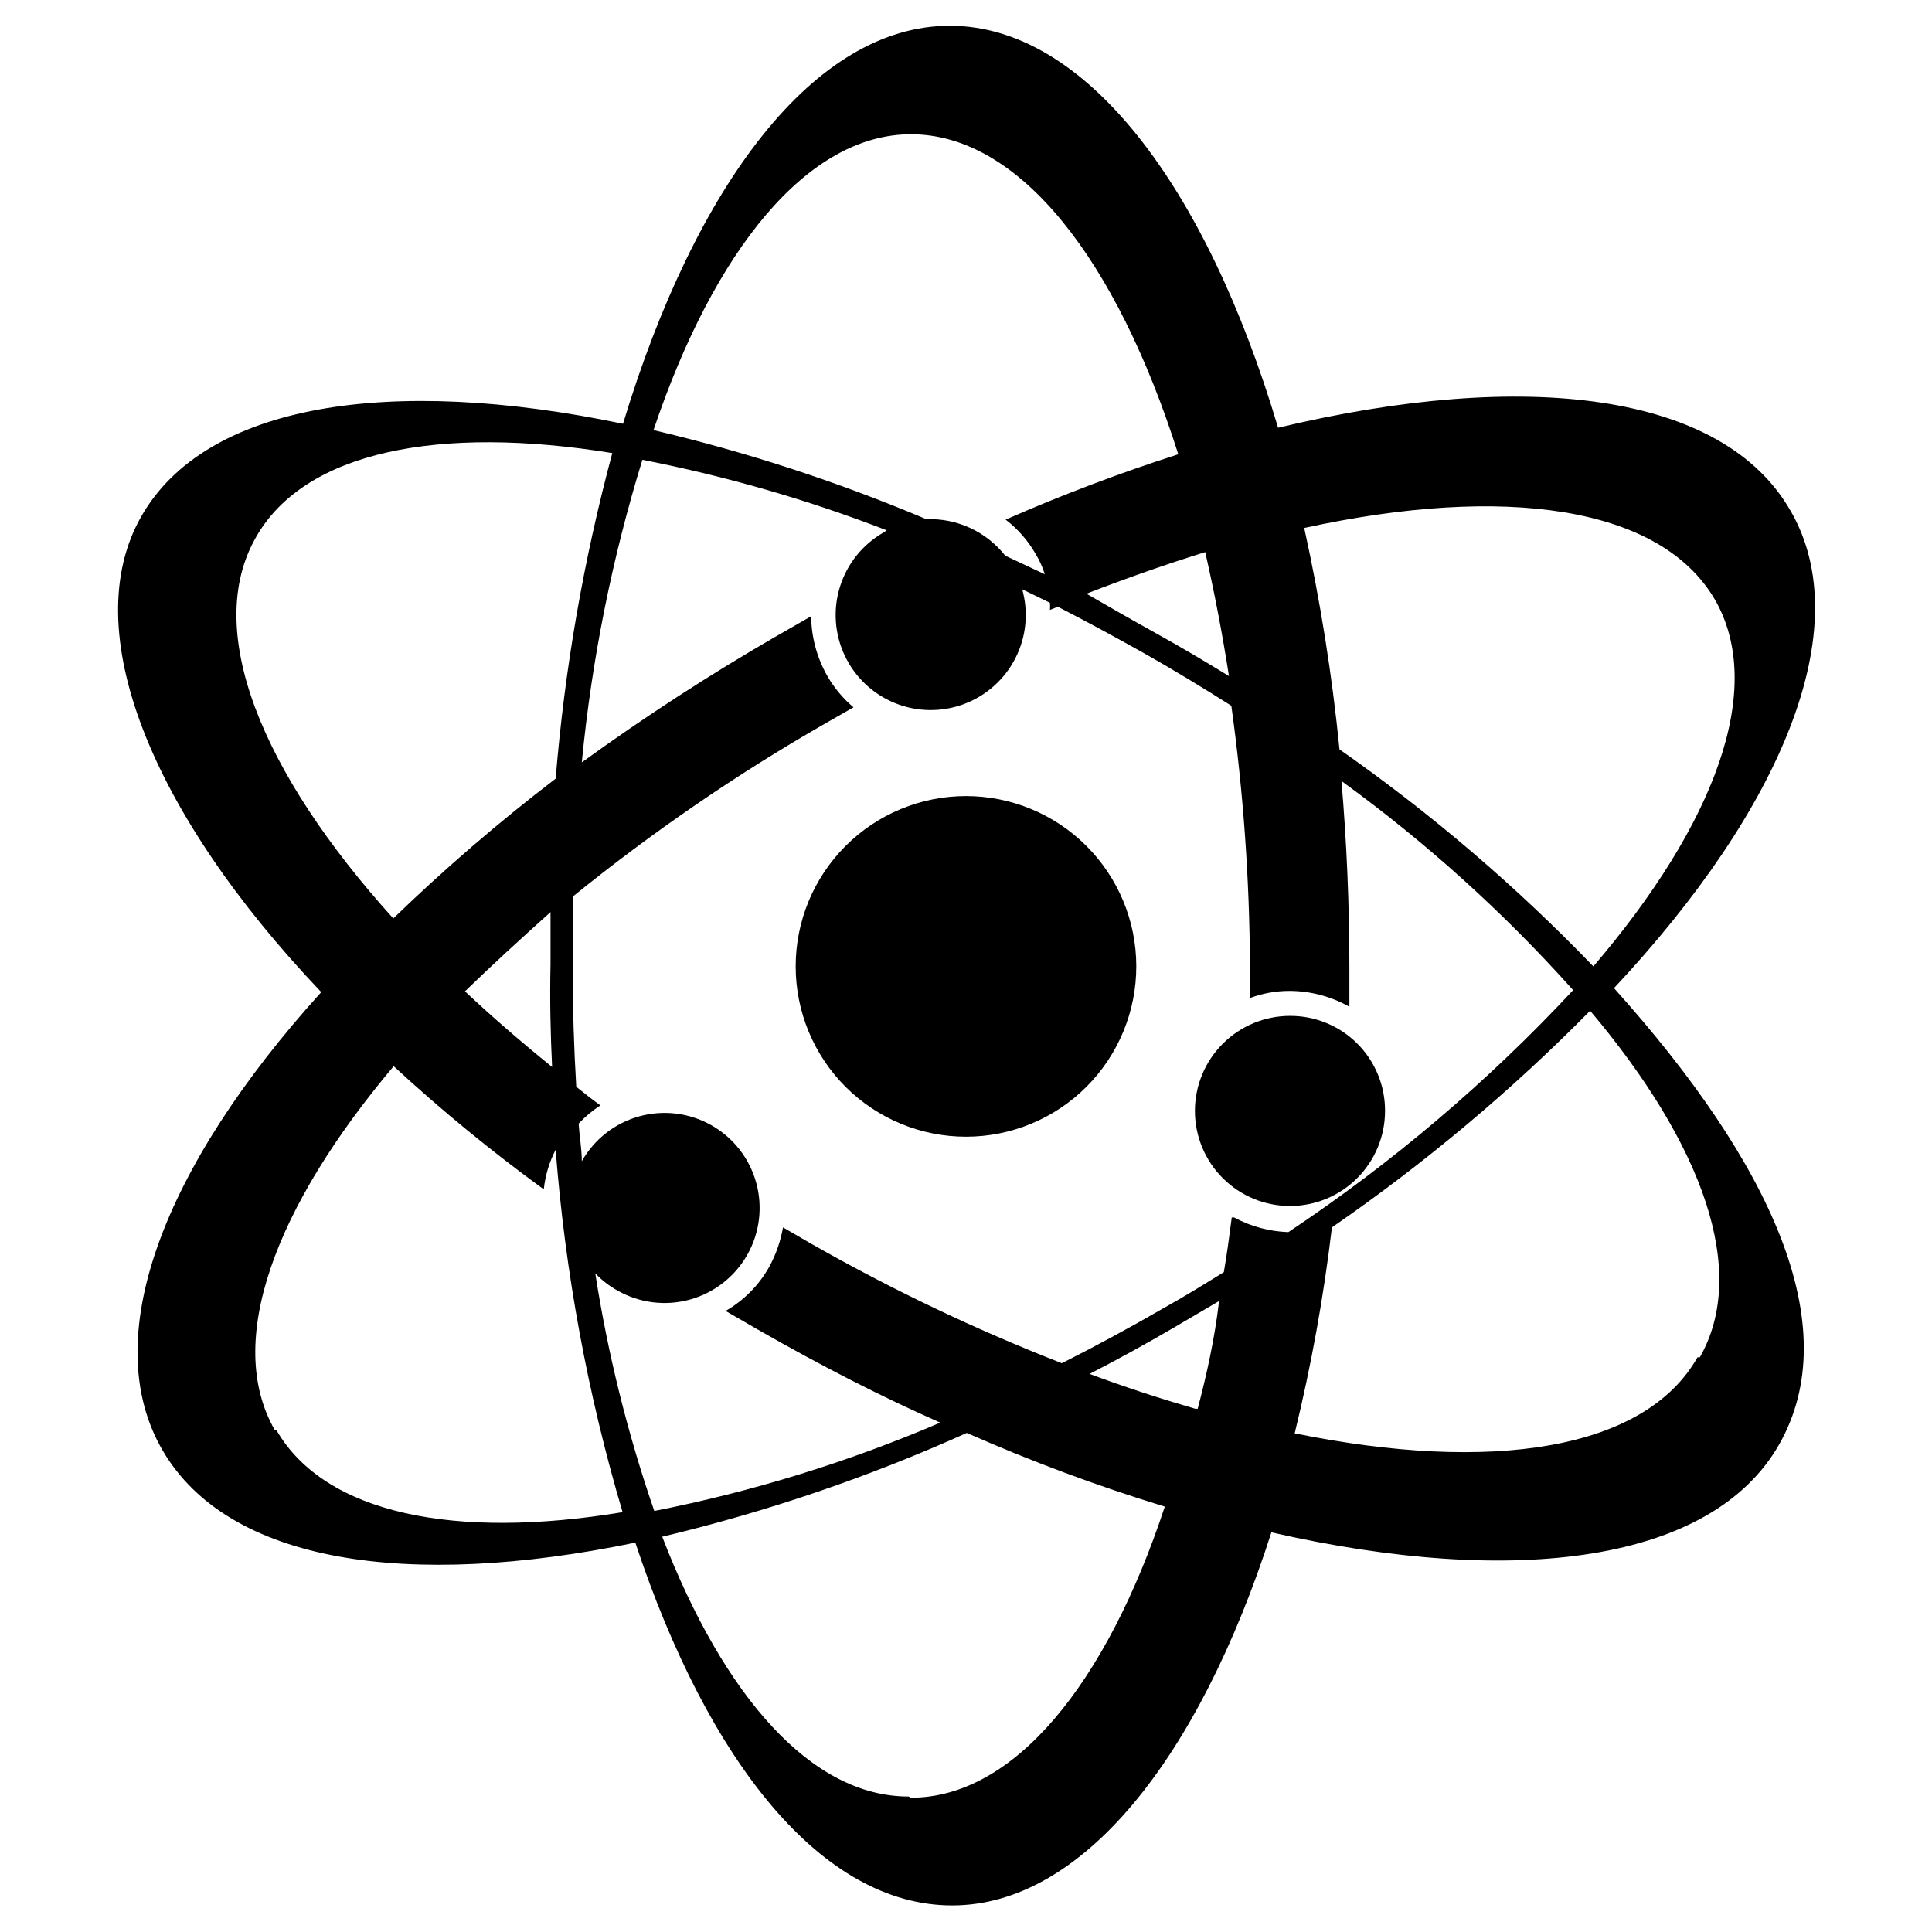 <?xml version="1.0" encoding="UTF-8"?>
<!-- Uploaded to: ICON Repo, www.svgrepo.com, Generator: ICON Repo Mixer Tools -->
<svg fill="#000000" width="800px" height="800px" version="1.1" viewBox="144 144 512 512" xmlns="http://www.w3.org/2000/svg">
 <g>
  <path d="m618.53 279.4c-17.949-31.488-70.43-37.68-135.82-22.043-19.207-64.445-51.219-106.53-87.012-106.53-35.793 0-67.383 41.984-86.594 105.48-61.82-12.91-110.73-5.356-127.73 24.664-17.004 30.02 2.519 78.406 47.758 125.95-41.984 46.391-59.406 91.84-41.984 121.54s64.762 36.84 125.22 24.352c19.418 58.566 49.645 96.145 83.969 96.145 34.32 0 65.285-38.73 84.598-98.871 64.969 14.801 116.82 7.871 134.56-23.301 17.734-31.176-1.891-74.312-43.77-120.92 44.816-47.859 64.551-95.723 46.812-126.48zm-20.047 23.512c13.539 23.617 0 59.512-32.223 97.191h-0.004c-20.516-21.301-43.047-40.562-67.277-57.516-1.961-19.727-5.078-39.316-9.344-58.672 52.902-11.547 94.359-5.879 108.84 18.996zm-128.79 20.258c-6.297-3.883-12.699-7.66-19.312-11.336-6.613-3.672-12.281-6.926-18.473-10.496 10.848-4.199 21.344-7.871 31.488-11.02 2.449 10.703 4.547 21.656 6.297 32.852zm-84.281-143.59c28.758 0 54.473 33.168 70.848 84.809-15.543 4.981-30.816 10.762-45.762 17.316 3.242 2.481 5.953 5.586 7.977 9.133 1.016 1.68 1.824 3.477 2.414 5.352l-10.496-4.934c-5.012-6.379-12.781-9.973-20.887-9.656-23.398-9.891-47.59-17.793-72.32-23.613 16.059-47.758 40.832-78.406 68.227-78.406zm-173.61 106.85c12.91-22.883 48.598-29.809 94.465-22.355-7.598 28.246-12.621 57.125-15.012 86.277-15.047 11.508-29.414 23.879-43.031 37.051-35.164-38.938-50.383-76.516-36.422-100.97zm78.512 140.33c-8.188-6.613-15.953-13.328-23.09-20.047 7.031-6.824 14.59-13.75 22.672-20.992v13.855c-0.215 9.445-0.004 18.473 0.418 27.184zm-73.473 96.25c-13.434-23.406 0-59.094 31.488-96.457 12.613 11.645 25.895 22.543 39.777 32.641 0.387-3.664 1.457-7.223 3.148-10.496 2.523 32.547 8.469 64.738 17.738 96.039-44.395 7.348-78.824 0.523-91.734-21.727zm167.94 97.09c-25.715 0-48.91-26.449-65.285-68.855h-0.004c27.715-6.598 54.738-15.805 80.715-27.5 17.094 7.539 34.617 14.059 52.48 19.523-15.531 47.023-39.988 77.145-67.277 77.145zm75.992-102.76c-9.027-2.625-18.473-5.668-28.023-9.238 7.488-3.848 14.938-7.941 22.355-12.281l11.965-7.031c-1.156 9.867-3.258 19.418-5.672 28.551zm9.656-50.695c-0.629 4.828-1.258 9.656-2.098 14.484-5.246 3.254-10.496 6.508-16.164 9.656-8.957 5.18-17.879 10.008-26.766 14.484h-0.004c-22.961-8.965-45.238-19.594-66.648-31.801l-7.242-4.199c-0.641 3.676-1.879 7.223-3.676 10.496-2.723 4.856-6.711 8.883-11.543 11.648l9.445 5.457c15.848 9.027 31.488 17.109 47.441 24.141v0.004c-24.367 10.445-49.766 18.289-75.781 23.406-7.074-20.488-12.309-41.562-15.641-62.977 1.738 1.844 3.758 3.402 5.984 4.617 5.816 3.285 12.703 4.121 19.137 2.332 6.438-1.793 11.898-6.066 15.184-11.883 3.285-5.82 4.121-12.703 2.332-19.141-1.793-6.434-6.066-11.895-11.883-15.18-5.816-3.285-12.703-4.125-19.137-2.336-6.438 1.793-11.898 6.066-15.184 11.883 0-3.254-0.629-6.613-0.84-9.973v0.004c1.723-1.836 3.664-3.457 5.773-4.828-2.203-1.574-4.305-3.254-6.402-4.934-0.629-10.496-0.945-20.992-0.945-31.488v-18.895c21.082-17.105 43.512-32.48 67.07-45.973l7.348-4.199v0.004c-2.769-2.344-5.113-5.152-6.93-8.293-2.75-4.836-4.231-10.289-4.301-15.848l-9.34 5.352h-0.004c-17.707 10.234-34.871 21.375-51.43 33.379 2.629-27.207 8.008-54.074 16.059-80.191 22.09 4.32 43.762 10.574 64.762 18.684l-0.945 0.629c-5.473 3.156-9.559 8.258-11.449 14.285-1.891 6.031-1.445 12.551 1.246 18.266 2.691 5.719 7.434 10.215 13.285 12.598 5.852 2.383 12.387 2.481 18.309 0.273 5.918-2.207 10.793-6.559 13.656-12.191 2.863-5.633 3.5-12.137 1.793-18.223l7.348 3.57c0.051 0.629 0.051 1.262 0 1.891l2.098-0.84c7.559 3.883 15.113 7.977 22.777 12.281 7.66 4.305 15.742 9.238 23.195 13.961v-0.004c3.18 22.852 4.824 45.891 4.934 68.961v8.5c3.356-1.258 6.914-1.898 10.496-1.891 5.555 0.02 11.016 1.465 15.852 4.199v-10.496c0-16.898-0.734-33.379-2.098-49.332h-0.004c22.383 16.234 42.965 34.816 61.402 55.422-22.578 24.238-47.902 45.758-75.465 64.129-5.031-0.164-9.953-1.492-14.379-3.883zm123.43 37.051c-13.961 24.664-54.684 30.754-106.75 20.152 4.391-17.977 7.688-36.203 9.863-54.578 24.566-16.945 47.48-36.168 68.434-57.414 30.02 35.582 41.984 69.168 29.074 91.84z"/>
  <path d="m511.05 438.41c0 6.68-2.656 13.09-7.379 17.812-4.723 4.723-11.133 7.379-17.812 7.379-6.68 0-13.086-2.656-17.812-7.379-4.723-4.723-7.379-11.133-7.379-17.812 0-6.68 2.656-13.09 7.379-17.812 4.727-4.723 11.133-7.379 17.812-7.379 6.691-0.027 13.113 2.617 17.844 7.348 4.731 4.731 7.375 11.152 7.348 17.844z"/>
  <path d="m445.13 400c0.027 11.973-4.707 23.469-13.16 31.957-8.449 8.484-19.93 13.262-31.902 13.281-11.977 0.016-23.469-4.727-31.949-13.184-8.477-8.457-13.246-19.941-13.254-31.918-0.012-11.973 4.738-23.465 13.207-31.934 8.465-8.473 19.949-13.234 31.926-13.234 11.949 0 23.414 4.742 31.875 13.184s13.23 19.895 13.258 31.848z"/>
 </g>
</svg>